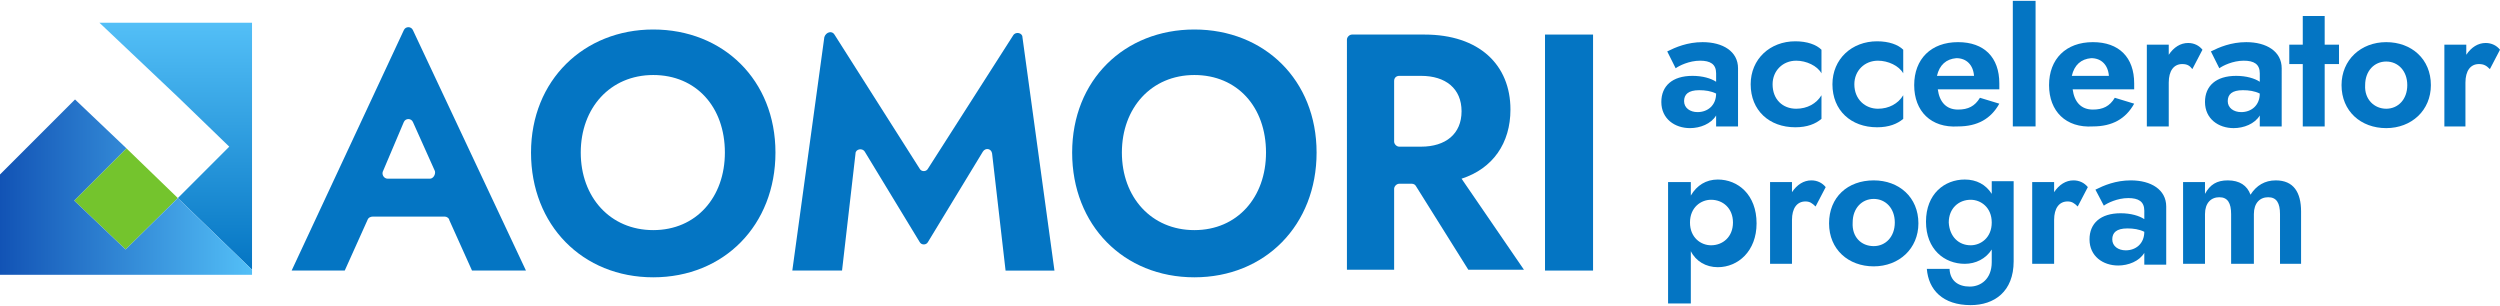 <?xml version="1.0" encoding="utf-8"?>
<!-- Generator: Adobe Illustrator 25.2.0, SVG Export Plug-In . SVG Version: 6.00 Build 0)  -->
<svg version="1.1" id="レイヤー_1" xmlns="http://www.w3.org/2000/svg" xmlns:xlink="http://www.w3.org/1999/xlink" x="0px"
	 y="0px" viewBox="0 0 296.6 36.3" style="enable-background:new 0 0 296.6 36.3;" xml:space="preserve">
<style type="text/css">
	.st0{fill:url(#SVGID_1_);}
	.st1{fill:#74C42D;}
	.st2{fill:url(#SVGID_2_);}
	.st3{fill:#0475C3;}
</style>
<g>
	<linearGradient id="SVGID_1_" gradientUnits="userSpaceOnUse" x1="20.843" y1="32.017" x2="20.843" y2="2.719">
		<stop  offset="0" style="stop-color:#0475C3"/>
		<stop  offset="0.999" style="stop-color:#53BFF7"/>
	</linearGradient>
	<polygon class="st0" points="29.9,32 29.9,24.3 29.9,19.9 29.9,2.7 29.9,2.7 11.8,2.7 21.1,11.5 27.2,17.4 27.2,17.4 21.1,23.5 
		21.1,23.5 21.1,23.5 	"/>
	<polygon class="st1" points="15,17.6 21.1,23.5 14.9,29.6 8.8,23.8 	"/>
	<linearGradient id="SVGID_2_" gradientUnits="userSpaceOnUse" x1="0" y1="22.215" x2="29.872" y2="22.215">
		<stop  offset="0" style="stop-color:#1253B5"/>
		<stop  offset="0.999" style="stop-color:#53BFF7"/>
	</linearGradient>
	<polygon class="st2" points="21.1,23.5 21.1,23.5 14.9,29.6 8.8,23.8 8.8,23.8 15,17.6 8.9,11.8 2.7,18 2.7,18 0,20.7 0,32.6 
		0,32.6 18.1,32.6 18.1,32.6 21.5,32.6 23.9,32.6 29.9,32.6 29.9,32 	"/>
	<g>
		<path class="st3" d="M52.8,25.7h-8.6c-0.2,0-0.5,0.1-0.6,0.4l-2.7,6h-6.3L47.9,3.6c0.2-0.5,0.9-0.5,1.1,0l13.4,28.5H56l-2.7-6
			C53.3,25.9,53,25.7,52.8,25.7z M46,21.2h5c0.4,0,0.7-0.5,0.6-0.9L49,14.5c-0.2-0.5-0.9-0.5-1.1,0l-2.5,5.9
			C45.3,20.8,45.6,21.2,46,21.2z"/>
		<path class="st3" d="M77.5,3.5c8.3,0,14.5,6,14.5,14.6s-6.1,14.8-14.5,14.8c-8.4,0-14.5-6.2-14.5-14.8S69.3,3.5,77.5,3.5z
			 M77.5,27.3c5.1,0,8.5-3.9,8.5-9.2c0-5.4-3.4-9.2-8.5-9.2c-5.1,0-8.6,3.9-8.6,9.2C68.9,23.4,72.4,27.3,77.5,27.3z"/>
		<path class="st3" d="M99.9,32.1H94l3.8-27.7C98,3.8,98.7,3.6,99,4.1L109.1,20c0.2,0.4,0.8,0.4,1,0l10.1-15.8
			c0.3-0.5,1.1-0.3,1.1,0.2l3.8,27.7h-5.8l-1.6-13.9c-0.1-0.6-0.8-0.7-1.1-0.2l-6.5,10.7c-0.2,0.4-0.8,0.4-1,0l-6.5-10.7
			c-0.3-0.5-1.1-0.3-1.1,0.2L99.9,32.1z"/>
		<path class="st3" d="M141.7,3.5c8.3,0,14.5,6,14.5,14.6s-6.1,14.8-14.5,14.8c-8.4,0-14.5-6.2-14.5-14.8S133.4,3.5,141.7,3.5z
			 M141.7,27.3c5.1,0,8.5-3.9,8.5-9.2c0-5.4-3.4-9.2-8.5-9.2c-5.1,0-8.6,3.9-8.6,9.2C133.1,23.4,136.6,27.3,141.7,27.3z"/>
		<path class="st3" d="M169,4.1c6.5,0,10.2,3.6,10.2,8.9c0,4-2.1,7-5.8,8.2l7.4,10.8h-6.6l-6.2-9.9c-0.1-0.2-0.3-0.3-0.5-0.3H166
			c-0.3,0-0.6,0.3-0.6,0.6v9.6h-5.6V4.7c0-0.3,0.3-0.6,0.6-0.6H169z M165.4,9.6v7.2c0,0.3,0.3,0.6,0.6,0.6h2.6
			c2.9,0,4.8-1.5,4.8-4.2c0-2.7-1.9-4.2-4.8-4.2H166C165.7,9,165.4,9.2,165.4,9.6z"/>
		<path class="st3" d="M189,4.1v28h-5.7v-28H189z"/>
	</g>
	<g>
		<path class="st3" d="M197.8,6.1c1-0.5,2.4-1.1,4.2-1.1c2.4,0,4.2,1.1,4.2,3.1V15h-2.6v-1.3c-0.6,1-1.9,1.5-3.1,1.5
			c-1.8,0-3.4-1.1-3.4-3.1c0-1.9,1.3-3.1,3.7-3.1c1.2,0,2.2,0.3,2.8,0.7v-1c0-1.1-0.7-1.5-1.9-1.5c-1.3,0-2.5,0.6-2.9,0.9L197.8,6.1
			z M201.4,13.3c1.2,0,2.2-0.8,2.2-2.2c-0.6-0.3-1.3-0.4-2-0.4c-1.3,0-1.8,0.5-1.8,1.3C199.8,12.8,200.5,13.3,201.4,13.3z"/>
		<path class="st3" d="M213.1,12.9c1.3,0,2.4-0.6,3-1.6v2.8c-0.7,0.6-1.7,1-3.1,1c-3.1,0-5.3-2-5.3-5.1c0-3,2.3-5.1,5.3-5.1
			c1.4,0,2.5,0.4,3.1,1v2.8c-0.5-0.9-1.8-1.5-3-1.5c-1.6,0-2.8,1.2-2.8,2.8C210.3,11.8,211.5,12.9,213.1,12.9z"/>
		<path class="st3" d="M222.8,12.9c1.3,0,2.4-0.6,3-1.6v2.8c-0.7,0.6-1.7,1-3.1,1c-3.1,0-5.3-2-5.3-5.1c0-3,2.3-5.1,5.3-5.1
			c1.4,0,2.5,0.4,3.1,1v2.8c-0.5-0.9-1.8-1.5-3-1.5c-1.6,0-2.8,1.2-2.8,2.8C220,11.8,221.3,12.9,222.8,12.9z"/>
		<path class="st3" d="M227.1,10.1c0-3.1,2-5.1,5.2-5.1c3.1,0,4.9,1.8,4.9,4.9c0,0.3,0,0.6,0,0.7h-7.3c0.2,1.5,1,2.4,2.4,2.4
			c1.2,0,2-0.4,2.6-1.4l2.3,0.7c-1,1.8-2.6,2.7-4.9,2.7C229.1,15.2,227.1,13.2,227.1,10.1z M229.8,9h4.4c-0.1-1.3-0.9-2.1-2.1-2.1
			C230.9,7,230.1,7.7,229.8,9z"/>
		<path class="st3" d="M241.5,0.1V15h-2.7V0.1H241.5z"/>
		<path class="st3" d="M243.1,10.1c0-3.1,2-5.1,5.2-5.1c3.1,0,4.9,1.8,4.9,4.9c0,0.3,0,0.6,0,0.7h-7.3c0.2,1.5,1,2.4,2.4,2.4
			c1.2,0,2-0.4,2.6-1.4l2.3,0.7c-1,1.8-2.6,2.7-4.9,2.7C245.1,15.2,243.1,13.2,243.1,10.1z M245.8,9h4.4c-0.1-1.3-0.9-2.1-2.1-2.1
			C246.9,7,246.1,7.7,245.8,9z"/>
		<path class="st3" d="M258.9,7.6c-1,0-1.6,0.8-1.6,2.2V15h-2.6V5.3h2.6v1.2c0.6-0.9,1.4-1.4,2.3-1.4c0.7,0,1.3,0.3,1.7,0.8
			l-1.2,2.3C259.8,7.8,259.5,7.6,258.9,7.6z"/>
		<path class="st3" d="M262.3,6.1c1-0.5,2.4-1.1,4.2-1.1c2.4,0,4.2,1.1,4.2,3.1V15h-2.6v-1.3c-0.6,1-1.9,1.5-3.1,1.5
			c-1.8,0-3.4-1.1-3.4-3.1c0-1.9,1.3-3.1,3.7-3.1c1.2,0,2.2,0.3,2.8,0.7v-1c0-1.1-0.7-1.5-1.9-1.5c-1.3,0-2.5,0.6-2.9,0.9L262.3,6.1
			z M265.9,13.3c1.2,0,2.2-0.8,2.2-2.2c-0.6-0.3-1.3-0.4-2-0.4c-1.3,0-1.8,0.5-1.8,1.3C264.3,12.8,265,13.3,265.9,13.3z"/>
		<path class="st3" d="M273.2,5.3V1.9h2.6v3.4h1.7v2.3h-1.7V15h-2.6V7.6h-1.6V5.3H273.2z"/>
		<path class="st3" d="M283.1,5c3,0,5.3,2,5.3,5.1c0,3-2.3,5.1-5.3,5.1c-3,0-5.3-2-5.3-5.1C277.8,7.1,280.1,5,283.1,5z M283.1,12.9
			c1.4,0,2.5-1.1,2.5-2.8c0-1.7-1.1-2.8-2.5-2.8c-1.4,0-2.5,1.1-2.5,2.8C280.5,11.8,281.7,12.9,283.1,12.9z"/>
		<path class="st3" d="M294.1,7.6c-1,0-1.6,0.8-1.6,2.2V15H290V5.3h2.6v1.2c0.6-0.9,1.4-1.4,2.3-1.4c0.7,0,1.3,0.3,1.7,0.8l-1.2,2.3
			C295,7.8,294.7,7.6,294.1,7.6z"/>
		<path class="st3" d="M197.9,36V21.6h2.7v1.6c0.7-1.2,1.8-1.9,3.2-1.9c2.4,0,4.6,1.8,4.6,5.2c0,3.3-2.2,5.2-4.6,5.2
			c-1.4,0-2.6-0.7-3.2-1.9V36H197.9z M203,23.7c-1.2,0-2.5,0.9-2.5,2.7c0,1.8,1.3,2.7,2.5,2.7c1.4,0,2.6-1,2.6-2.7
			C205.6,24.7,204.4,23.7,203,23.7z"/>
		<path class="st3" d="M214.2,23.9c-1,0-1.6,0.8-1.6,2.2v5.2H210v-9.7h2.6v1.2c0.6-0.9,1.4-1.4,2.3-1.4c0.7,0,1.3,0.3,1.7,0.8
			l-1.2,2.3C215,24.1,214.7,23.9,214.2,23.9z"/>
		<path class="st3" d="M222.3,21.4c3,0,5.3,2,5.3,5.1c0,3-2.3,5.1-5.3,5.1c-3,0-5.3-2-5.3-5.1C217,23.4,219.2,21.4,222.3,21.4z
			 M222.3,29.2c1.4,0,2.5-1.1,2.5-2.8c0-1.7-1.1-2.8-2.5-2.8c-1.4,0-2.5,1.1-2.5,2.8C219.7,28.1,220.8,29.2,222.3,29.2z"/>
		<path class="st3" d="M231.3,32c0.1,1.3,1,2,2.4,2c1.3,0,2.6-0.9,2.6-2.9v-1.5c-0.7,1.1-1.9,1.7-3.2,1.7c-2.4,0-4.6-1.7-4.6-5
			c0-3.3,2.2-5,4.6-5c1.4,0,2.5,0.6,3.2,1.7v-1.5h2.6v9.5c0,3.6-2.3,5.2-5.1,5.2c-3.3,0-5-1.8-5.2-4.3H231.3z M233.8,29.1
			c1.2,0,2.5-0.9,2.5-2.7c0-1.8-1.3-2.7-2.5-2.7c-1.4,0-2.6,1-2.6,2.7C231.3,28.1,232.4,29.1,233.8,29.1z"/>
		<path class="st3" d="M245.3,23.9c-1,0-1.6,0.8-1.6,2.2v5.2h-2.6v-9.7h2.6v1.2c0.6-0.9,1.4-1.4,2.3-1.4c0.7,0,1.3,0.3,1.7,0.8
			l-1.2,2.3C246.1,24.1,245.8,23.9,245.3,23.9z"/>
		<path class="st3" d="M248.6,22.5c1-0.5,2.4-1.1,4.2-1.1c2.4,0,4.2,1.1,4.2,3.1v6.9h-2.6V30c-0.6,1-1.9,1.5-3.1,1.5
			c-1.8,0-3.4-1.1-3.4-3.1c0-1.9,1.3-3.1,3.7-3.1c1.2,0,2.2,0.3,2.8,0.7v-1c0-1.1-0.7-1.5-1.9-1.5c-1.3,0-2.5,0.6-2.9,0.9
			L248.6,22.5z M252.2,29.7c1.2,0,2.2-0.8,2.2-2.2c-0.6-0.3-1.3-0.4-2-0.4c-1.3,0-1.8,0.5-1.8,1.3C250.6,29.2,251.3,29.7,252.2,29.7
			z"/>
		<path class="st3" d="M273.2,31.3h-2.7v-5.9c0-1.3-0.4-2-1.4-2c-1,0-1.7,0.7-1.7,2v5.9h-2.7v-5.9c0-1.3-0.4-2-1.4-2
			c-1,0-1.7,0.7-1.7,2v5.9h-2.6v-9.7h2.6V23c0.6-1.1,1.4-1.6,2.7-1.6c1.4,0,2.3,0.6,2.7,1.7c0.7-1.1,1.7-1.7,3-1.7
			c2.1,0,3,1.4,3,3.7V31.3z"/>
	</g>
</g>
</svg>
